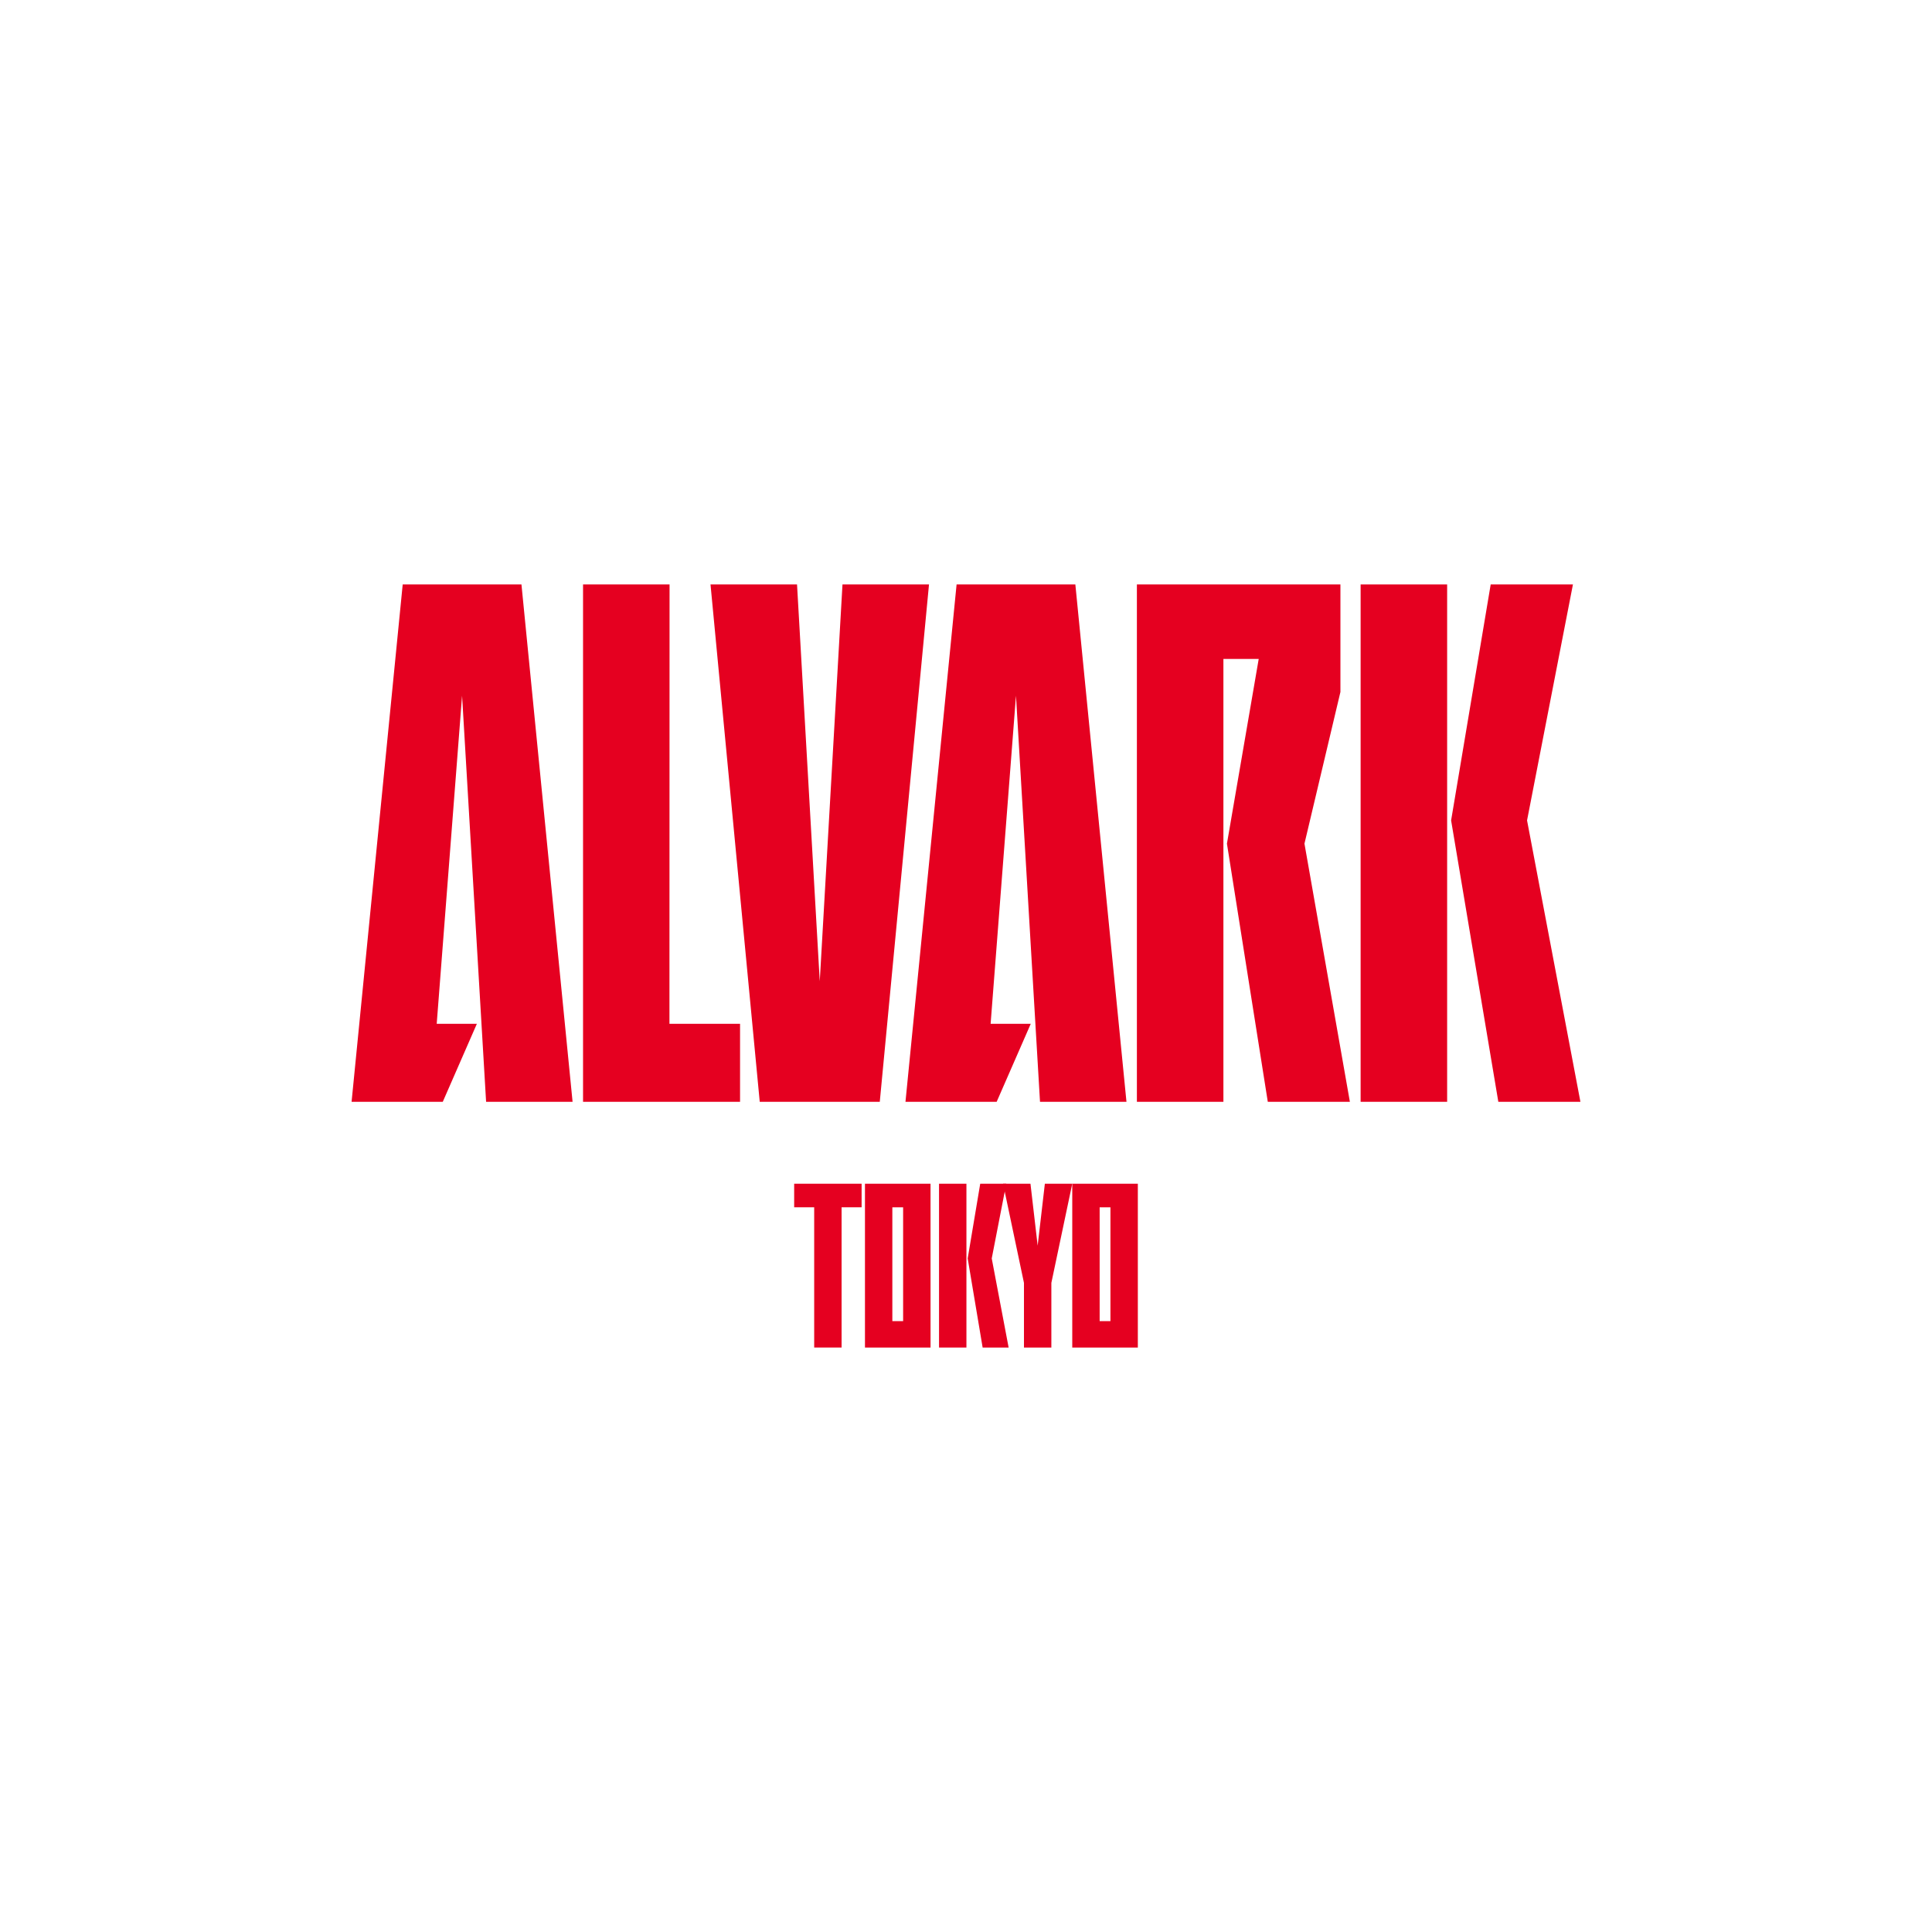 <?xml version="1.0" encoding="utf-8"?>
<svg xmlns="http://www.w3.org/2000/svg" xmlns:xlink="http://www.w3.org/1999/xlink" width="500" height="500" viewBox="0 0 500 500">
  <defs>
    <clipPath id="clip-alvark_tokyo_bk">
      <rect width="500" height="500"/>
    </clipPath>
  </defs>
  <g id="alvark_tokyo_bk" clip-path="url(#clip-alvark_tokyo_bk)">
    <rect id="長方形_37" data-name="長方形 37" width="500" height="500" fill="none"/>
    <g id="_2023-24シーズン" data-name="2023-24シーズン" transform="translate(-3222.047 -2615.72)">
      <g id="グループ_272" data-name="グループ 272">
        <g id="グループ_269" data-name="グループ 269">
          <path id="パス_2173" data-name="パス 2173" d="M3550.152,2900.865l-10.574-66.807,8.222-47.8h-9.135l0,114.61h-22.391V2766.976h52.674V2794.8l-9.307,39.255,11.753,66.807Z" fill="#e50020" fill-rule="evenodd"/>
          <g id="グループ_268" data-name="グループ 268">
            <path id="パス_2174" data-name="パス 2174" d="M3629.122,2766.976l-11.875,61.063,13.81,72.825h-21.245l-12.219-72.825,10.244-61.063Z" fill="#e50020" fill-rule="evenodd"/>
            <rect id="長方形_10" data-name="長方形 10" width="22.391" height="133.888" transform="translate(3574.174 2766.976)" fill="#e50020"/>
          </g>
          <path id="パス_2175" data-name="パス 2175" d="M3418.666,2900.865l-12.739-133.889h22.391l5.882,102.692,5.882-102.692h22.391l-12.739,133.889Z" fill="#e50020" fill-rule="evenodd"/>
          <path id="パス_2176" data-name="パス 2176" d="M3413.572,2880.676v20.189h-40.634V2766.976h22.391l-.029,113.7Z" fill="#e50020" fill-rule="evenodd"/>
          <path id="パス_2177" data-name="パス 2177" d="M3488.808,2880.676l-8.825,20.189h-23.6l13.229-133.889h30.735l13.229,133.889H3491.2l-6.218-105.1-6.564,84.916Z" fill="#e50020" fill-rule="evenodd"/>
          <path id="パス_2178" data-name="パス 2178" d="M3345.462,2880.676l-8.825,20.189h-23.6l13.229-133.889H3357l13.229,133.889h-22.38l-6.218-105.1-6.564,84.916Z" fill="#e50020" fill-rule="evenodd"/>
        </g>
        <g id="グループ_271" data-name="グループ 271">
          <path id="パス_2179" data-name="パス 2179" d="M3462.866,2922.065H3445.9v42.4h16.971Zm-7.091,35.559h-2.79V2928.17h2.79Z" fill="#e50020" fill-rule="evenodd"/>
          <path id="パス_2180" data-name="パス 2180" d="M3516.518,2922.065h-16.971v42.4h16.971Zm-7.091,35.559h-2.79V2928.17h2.79Z" fill="#e50020" fill-rule="evenodd"/>
          <path id="パス_2181" data-name="パス 2181" d="M3492.456,2922.065l-1.863,16.034-1.863-16.034h-7.09l5.408,25.668v16.73h7.09v-16.73l5.408-25.668Z" fill="#e50020" fill-rule="evenodd"/>
          <path id="パス_2182" data-name="パス 2182" d="M3445.031,2922.066h-17.455v6.1h5.182v36.292h7.091v-36.292h5.182Z" fill="#e50020" fill-rule="evenodd"/>
          <g id="グループ_270" data-name="グループ 270">
            <path id="パス_2183" data-name="パス 2183" d="M3482.468,2922.066l-3.76,19.336,4.373,23.061h-6.727l-3.869-23.061,3.244-19.336Z" fill="#e50020" fill-rule="evenodd"/>
            <rect id="長方形_11" data-name="長方形 11" width="7.09" height="42.396" transform="translate(3465.068 2922.066)" fill="#e50020"/>
          </g>
        </g>
      </g>
    </g>
  </g>
</svg>